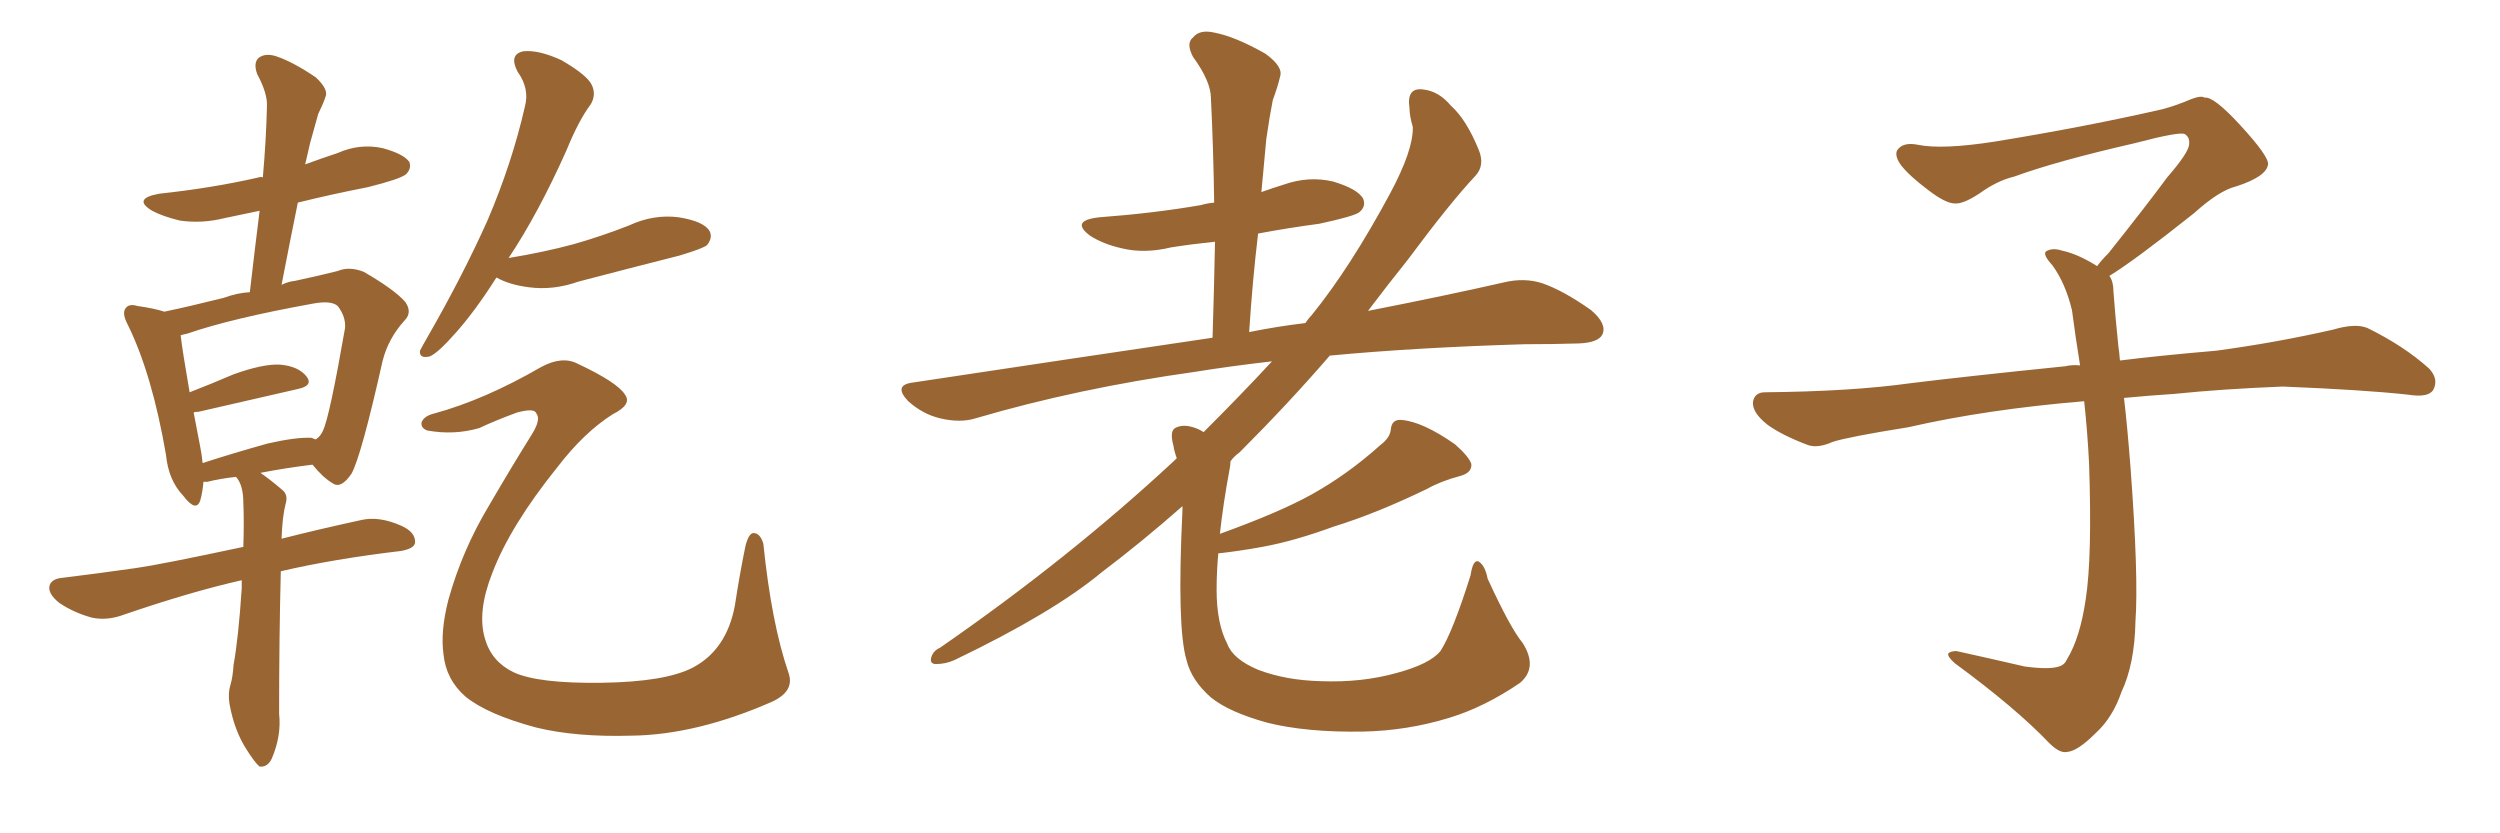 <svg xmlns="http://www.w3.org/2000/svg" xmlns:xlink="http://www.w3.org/1999/xlink" width="450" height="150"><path fill="#996633" padding="10" d="M43.51 104.44L43.51 104.44Q34.42 106.49 22.41 110.60L22.41 110.60Q19.34 111.77 16.55 111.18L16.55 111.18Q13.33 110.30 10.69 108.54L10.69 108.54Q8.50 106.79 8.94 105.32L8.94 105.32Q9.38 104.15 11.28 104.00L11.28 104.00Q17.29 103.27 24.46 102.25L24.46 102.25Q28.71 101.66 43.80 98.44L43.80 98.44Q43.95 93.75 43.80 90.53L43.80 90.53Q43.80 87.89 42.92 86.43L42.92 86.43Q42.63 85.99 42.48 85.84L42.48 85.84Q39.70 86.13 37.35 86.72L37.35 86.72Q36.77 86.72 36.62 86.72L36.62 86.72Q36.47 88.62 36.04 90.09L36.04 90.09Q35.30 92.29 32.96 89.21L32.96 89.21Q30.32 86.43 29.88 81.88L29.88 81.88Q27.39 67.38 23.00 58.45L23.00 58.45Q21.83 56.25 22.71 55.37L22.71 55.37Q23.29 54.64 24.76 55.08L24.76 55.08Q27.83 55.52 29.59 56.10L29.59 56.10Q34.42 55.08 40.28 53.61L40.28 53.61Q42.63 52.73 44.97 52.59L44.97 52.59Q45.85 44.97 46.73 37.94L46.73 37.94Q43.21 38.67 40.43 39.26L40.43 39.26Q36.33 40.28 32.37 39.70L32.37 39.70Q29.30 38.96 27.39 37.94L27.39 37.94Q23.73 35.74 28.71 34.86L28.71 34.86Q38.23 33.84 46.58 31.93L46.58 31.93Q46.88 31.79 47.31 31.93L47.31 31.93Q47.90 25.34 48.05 19.19L48.05 19.19Q48.19 16.85 46.29 13.33L46.29 13.33Q45.56 11.28 46.58 10.40L46.58 10.40Q47.75 9.52 49.66 10.11L49.66 10.11Q52.73 11.13 56.84 13.92L56.84 13.92Q59.18 16.11 58.59 17.43L58.59 17.43Q58.15 18.75 57.28 20.51L57.28 20.51Q56.69 22.56 55.81 25.78L55.81 25.78Q55.37 27.69 54.93 29.59L54.93 29.59Q57.71 28.56 60.79 27.54L60.79 27.54Q64.75 25.78 68.85 26.66L68.85 26.66Q72.66 27.69 73.68 29.15L73.68 29.15Q74.12 30.32 73.10 31.35L73.10 31.35Q72.07 32.23 66.21 33.69L66.21 33.69Q59.47 35.01 53.61 36.47L53.61 36.47Q52.15 43.65 50.68 51.27L50.68 51.27Q51.86 50.68 53.17 50.54L53.17 50.54Q57.28 49.66 60.79 48.78L60.79 48.78Q62.84 47.90 65.48 48.93L65.48 48.93Q71.04 52.15 72.95 54.35L72.95 54.35Q74.27 56.25 72.80 57.71L72.80 57.71Q69.87 60.94 68.85 65.04L68.85 65.04L68.85 65.04Q65.04 82.03 63.28 85.25L63.28 85.25Q61.38 88.04 59.91 87.01L59.91 87.01Q58.15 85.99 56.25 83.64L56.25 83.64Q51.42 84.23 46.88 85.11L46.88 85.11Q48.78 86.43 50.98 88.33L50.98 88.33Q51.86 89.21 51.42 90.67L51.42 90.67Q50.83 92.87 50.68 96.97L50.68 96.97Q56.98 95.36 65.04 93.60L65.04 93.60Q68.26 92.87 72.22 94.63L72.22 94.63Q74.85 95.80 74.71 97.71L74.71 97.71Q74.56 98.73 72.22 99.17L72.22 99.17Q59.91 100.63 50.54 102.83L50.54 102.83Q50.54 102.98 50.54 103.13L50.54 103.13Q50.24 114.70 50.24 128.47L50.24 128.47Q50.68 132.42 48.93 136.52L48.93 136.52Q48.19 138.13 46.73 137.99L46.73 137.99Q45.85 137.26 44.38 134.91L44.38 134.91Q42.19 131.54 41.31 126.71L41.31 126.71Q41.02 124.80 41.46 123.34L41.46 123.34Q41.89 122.02 42.04 119.68L42.04 119.68Q42.92 114.84 43.51 105.91L43.51 105.91Q43.51 105.03 43.51 104.44ZM56.10 78.81L56.10 78.81Q56.40 78.96 56.84 79.10L56.84 79.10Q57.71 78.52 58.15 77.49L58.15 77.49Q59.33 75 62.11 59.03L62.11 59.03Q62.26 56.98 60.79 55.08L60.79 55.08Q59.62 54.05 56.40 54.64L56.40 54.64Q41.75 57.28 33.69 60.06L33.69 60.06Q32.96 60.21 32.52 60.35L32.52 60.35Q32.81 62.99 34.13 70.61L34.13 70.61Q37.94 69.14 42.04 67.38L42.04 67.38Q47.31 65.48 50.39 65.63L50.39 65.63Q53.76 65.92 55.22 67.82L55.22 67.82Q56.40 69.43 53.61 70.02L53.61 70.02Q46.00 71.78 35.74 74.12L35.74 74.12Q35.01 74.12 34.86 74.27L34.86 74.27Q35.45 77.20 36.04 80.42L36.04 80.42Q36.33 81.88 36.47 83.35L36.47 83.35Q41.89 81.59 48.19 79.83L48.19 79.83Q53.32 78.66 56.10 78.81ZM89.36 49.95L89.36 49.95Q85.55 55.96 82.03 59.91L82.03 59.91Q78.81 63.57 77.34 64.16L77.34 64.16Q75.44 64.60 75.59 63.13L75.59 63.13Q76.03 62.26 77.05 60.50L77.05 60.50Q83.35 49.51 87.74 39.70L87.74 39.70Q92.14 29.44 94.48 19.19L94.48 19.19Q95.36 15.97 93.16 12.89L93.16 12.89Q91.55 9.81 94.19 9.23L94.19 9.23Q96.97 8.94 101.07 10.84L101.07 10.84Q105.62 13.48 106.49 15.23L106.49 15.23Q107.37 16.99 106.35 18.75L106.35 18.75Q104.15 21.68 101.95 27.10L101.95 27.10Q96.83 38.53 91.55 46.44L91.55 46.44Q97.85 45.41 103.27 43.95L103.27 43.95Q108.40 42.48 113.23 40.58L113.23 40.58Q117.63 38.53 122.17 39.11L122.17 39.11Q126.71 39.84 127.73 41.60L127.73 41.60Q128.32 42.77 127.29 44.09L127.29 44.09Q126.71 44.68 122.31 46.00L122.31 46.00Q113.09 48.34 104.15 50.68L104.15 50.68Q99.61 52.29 95.21 51.71L95.21 51.71Q91.70 51.27 89.36 49.95ZM78.22 74.41L78.22 74.41L78.22 74.41Q87.30 71.92 97.41 66.06L97.41 66.06Q101.22 64.01 104.00 65.48L104.00 65.48Q111.18 68.85 112.50 71.04L112.50 71.04Q113.82 72.80 110.30 74.56L110.30 74.56Q105.18 77.78 100.34 84.08L100.34 84.08Q91.85 94.63 88.62 103.13L88.62 103.13Q85.84 110.16 87.30 114.99L87.30 114.99Q88.48 119.09 92.43 121.00L92.43 121.00Q96.83 123.05 108.25 122.90L108.25 122.90Q119.82 122.75 124.80 120.12L124.80 120.12Q130.81 116.89 132.28 108.98L132.28 108.98Q133.15 103.27 134.18 98.29L134.18 98.29Q134.77 95.95 135.64 95.95L135.64 95.95Q136.82 95.95 137.40 97.85L137.40 97.85Q138.87 112.21 141.94 121.14L141.94 121.14Q143.12 124.51 138.72 126.42L138.72 126.42Q125.24 132.28 113.67 132.42L113.67 132.42Q103.71 132.71 96.53 130.96L96.53 130.96Q87.74 128.61 83.79 125.39L83.79 125.39Q80.27 122.31 79.83 117.77L79.83 117.77Q79.25 113.67 80.71 107.96L80.71 107.96Q83.20 99.02 88.04 90.97L88.04 90.97Q92.14 83.94 95.80 78.08L95.80 78.08Q97.41 75.44 96.53 74.41L96.53 74.41Q96.24 73.39 93.02 74.27L93.02 74.27Q89.06 75.73 86.28 77.05L86.28 77.05Q81.74 78.37 76.90 77.49L76.90 77.49Q75.73 77.05 75.88 76.03L75.88 76.03Q76.32 74.85 78.22 74.41ZM274.07 115.72L274.07 115.72L274.07 115.72Q276.86 120.12 273.63 122.90L273.63 122.90Q267.19 127.29 260.89 129.20L260.89 129.20Q253.27 131.54 245.21 131.69L245.21 131.69Q235.11 131.84 228.08 130.08L228.08 130.08Q221.19 128.17 217.97 125.54L217.97 125.54Q214.45 122.46 213.57 118.80L213.57 118.80Q211.82 112.94 212.84 91.85L212.84 91.85Q212.84 91.26 212.84 91.11L212.84 91.11Q205.52 97.56 198.34 102.98L198.34 102.98Q189.55 110.30 171.83 118.80L171.83 118.80Q170.21 119.53 168.46 119.53L168.46 119.53Q167.43 119.53 167.58 118.51L167.58 118.51Q167.87 117.19 169.19 116.60L169.19 116.60Q192.48 100.49 211.38 82.91L211.38 82.91Q211.67 82.62 211.82 82.47L211.82 82.47Q211.38 81.30 211.23 80.27L211.23 80.27Q210.50 77.64 211.52 77.05L211.52 77.05Q212.84 76.32 214.75 76.90L214.75 76.90Q215.77 77.20 216.65 77.78L216.65 77.78Q223.54 70.90 228.96 65.04L228.96 65.04Q221.34 65.92 215.04 66.94L215.04 66.94Q194.09 69.87 175.63 75.29L175.63 75.29Q172.85 76.17 169.19 75.29L169.19 75.29Q166.11 74.56 163.48 72.22L163.48 72.22Q160.69 69.29 164.36 68.85L164.36 68.85Q193.51 64.45 218.26 60.79L218.26 60.79Q218.55 51.56 218.70 43.51L218.70 43.51Q214.45 43.95 210.79 44.53L210.79 44.53Q205.96 45.70 201.86 44.68L201.86 44.68Q198.63 43.95 196.29 42.48L196.29 42.48Q192.48 39.70 197.90 39.11L197.90 39.11Q207.71 38.38 216.21 36.91L216.21 36.91Q217.09 36.62 218.55 36.47L218.55 36.47Q218.41 26.66 217.97 17.72L217.97 17.72Q217.97 14.65 214.75 10.25L214.75 10.25Q213.43 7.76 214.75 6.74L214.75 6.74Q215.92 5.27 218.55 5.86L218.55 5.86Q222.36 6.59 227.78 9.67L227.78 9.67Q231.01 12.01 230.42 13.77L230.42 13.77Q229.98 15.67 229.10 18.02L229.10 18.02Q228.52 20.95 227.93 25.05L227.93 25.05Q227.49 29.59 227.05 34.57L227.05 34.57Q229.10 33.84 231.01 33.25L231.01 33.25Q235.55 31.64 239.94 32.67L239.94 32.67Q244.34 33.98 245.36 35.74L245.36 35.74Q245.95 37.21 244.63 38.23L244.63 38.23Q243.60 38.96 237.45 40.28L237.45 40.28Q231.88 41.02 226.46 42.04L226.46 42.04Q225.44 50.54 224.85 59.77L224.85 59.77Q229.98 58.74 234.96 58.15L234.96 58.15Q235.55 57.28 236.13 56.69L236.13 56.69Q243.02 48.19 250.20 34.86L250.20 34.86Q254.44 26.95 254.30 22.85L254.30 22.85Q253.71 20.80 253.71 19.48L253.71 19.48Q253.13 15.67 256.20 16.11L256.20 16.11Q258.98 16.41 261.18 19.04L261.18 19.04Q263.96 21.53 266.16 26.95L266.16 26.95Q267.33 29.74 265.58 31.64L265.58 31.64Q261.04 36.47 253.42 46.73L253.42 46.73Q249.90 51.12 246.24 55.96L246.24 55.96Q260.45 53.17 270.70 50.83L270.70 50.83Q274.37 49.95 277.59 50.98L277.59 50.98Q281.40 52.29 286.38 55.81L286.38 55.81Q289.31 58.30 288.43 60.21L288.43 60.21Q287.70 61.67 284.18 61.82L284.18 61.82Q279.49 61.96 274.51 61.96L274.51 61.96Q254.74 62.55 239.36 64.01L239.36 64.01Q232.03 72.51 223.10 81.45L223.10 81.45Q222.07 82.18 221.48 83.06L221.48 83.06Q221.48 83.79 221.34 84.38L221.34 84.38Q220.17 90.67 219.58 96.09L219.58 96.09Q230.13 92.29 235.99 89.06L235.99 89.06Q242.58 85.40 248.44 80.13L248.44 80.13Q250.20 78.81 250.34 77.34L250.34 77.34Q250.49 75.44 252.25 75.59L252.25 75.59Q256.05 75.88 261.91 79.98L261.91 79.98Q264.40 82.18 264.84 83.50L264.84 83.50Q264.99 85.11 262.79 85.69L262.79 85.69Q259.42 86.57 256.79 88.04L256.79 88.04Q247.71 92.43 240.09 94.78L240.09 94.78Q232.91 97.41 227.20 98.44L227.20 98.44Q223.24 99.17 219.29 99.61L219.29 99.61Q218.99 102.98 218.99 106.20L218.99 106.20Q218.99 112.21 220.90 115.87L220.90 115.87Q221.92 118.65 226.46 120.56L226.46 120.56Q231.45 122.46 237.74 122.61L237.74 122.61Q245.07 122.90 251.37 121.14L251.37 121.14Q257.37 119.53 259.28 117.19L259.28 117.19Q261.47 113.82 264.70 103.56L264.70 103.56Q265.14 100.63 266.16 101.07L266.16 101.07Q267.33 101.81 267.77 104.15L267.77 104.15Q271.88 113.09 274.07 115.72ZM379.69 49.66L379.69 49.66L379.69 49.66Q380.42 50.68 380.42 52.44L380.42 52.44Q380.71 56.54 381.30 62.26L381.30 62.26Q381.45 63.13 381.59 64.89L381.59 64.89Q388.62 64.01 398.88 63.13L398.88 63.13Q409.72 61.67 419.97 59.33L419.97 59.33Q423.93 58.15 426.12 59.03L426.12 59.03Q432.71 62.26 437.26 66.36L437.26 66.36Q439.01 68.26 437.99 70.17L437.99 70.17Q437.11 71.63 433.45 71.04L433.45 71.04Q425.54 70.17 410.89 69.58L410.89 69.58Q399.90 70.02 391.41 70.90L391.41 70.90Q386.87 71.19 382.32 71.63L382.32 71.63Q382.91 76.61 383.50 84.23L383.50 84.23Q384.96 103.86 384.38 111.91L384.38 111.91Q384.23 119.53 381.88 124.51L381.88 124.51Q380.27 129.20 377.20 131.98L377.20 131.98Q373.97 135.21 372.07 135.35L372.07 135.35Q370.75 135.64 368.85 133.74L368.85 133.74Q362.84 127.44 351.86 119.38L351.86 119.38Q350.54 118.21 350.68 117.63L350.68 117.63Q351.12 117.19 352.15 117.19L352.15 117.19Q358.15 118.51 364.45 119.97L364.45 119.97Q368.85 120.56 370.61 119.97L370.61 119.97Q371.63 119.68 372.07 118.65L372.07 118.65Q374.41 114.84 375.44 107.81L375.44 107.81Q376.61 100.20 376.03 83.35L376.03 83.35Q375.73 77.49 375.15 72.22L375.15 72.22Q357.57 73.68 343.51 76.90L343.51 76.90Q332.52 78.66 329.88 79.54L329.88 79.54Q327.25 80.71 325.49 80.13L325.49 80.13Q320.80 78.37 318.16 76.46L318.16 76.46Q315.38 74.27 315.53 72.36L315.53 72.36Q315.82 70.61 317.72 70.61L317.72 70.61Q333.25 70.46 343.80 68.99L343.80 68.99Q353.17 67.82 371.78 65.92L371.78 65.92Q372.95 65.63 374.41 65.77L374.41 65.77Q373.54 60.35 372.95 55.81L372.95 55.81Q371.78 50.98 369.43 47.75L369.43 47.75Q367.68 45.85 368.26 45.26L368.26 45.26Q369.43 44.53 371.19 45.12L371.19 45.12Q373.97 45.70 377.49 47.90L377.49 47.90Q378.22 46.88 379.54 45.56L379.54 45.56Q386.43 36.91 390.09 31.93L390.09 31.93Q394.04 27.39 394.04 25.93L394.04 25.93Q394.19 24.76 393.31 24.17L393.31 24.17Q392.58 23.58 384.23 25.78L384.23 25.78Q370.17 29.00 362.55 31.79L362.55 31.79Q359.47 32.52 356.25 34.86L356.25 34.86Q353.32 36.77 351.86 36.62L351.86 36.62Q350.24 36.62 347.17 34.28L347.17 34.28Q343.65 31.64 342.19 29.74L342.19 29.74Q341.02 28.13 341.46 27.10L341.46 27.10Q342.48 25.49 345.26 26.07L345.26 26.07Q349.66 26.95 359.03 25.49L359.03 25.49Q375.29 22.85 389.36 19.63L389.36 19.63Q391.99 18.90 394.34 17.87L394.34 17.87Q396.24 17.14 396.83 17.58L396.83 17.58Q398.44 17.29 403.27 22.56L403.27 22.56Q408.40 28.13 408.25 29.59L408.25 29.59Q407.96 31.79 402.54 33.54L402.54 33.54Q399.46 34.28 394.92 38.38L394.92 38.38Q384.23 46.88 379.69 49.66Z"/></svg>